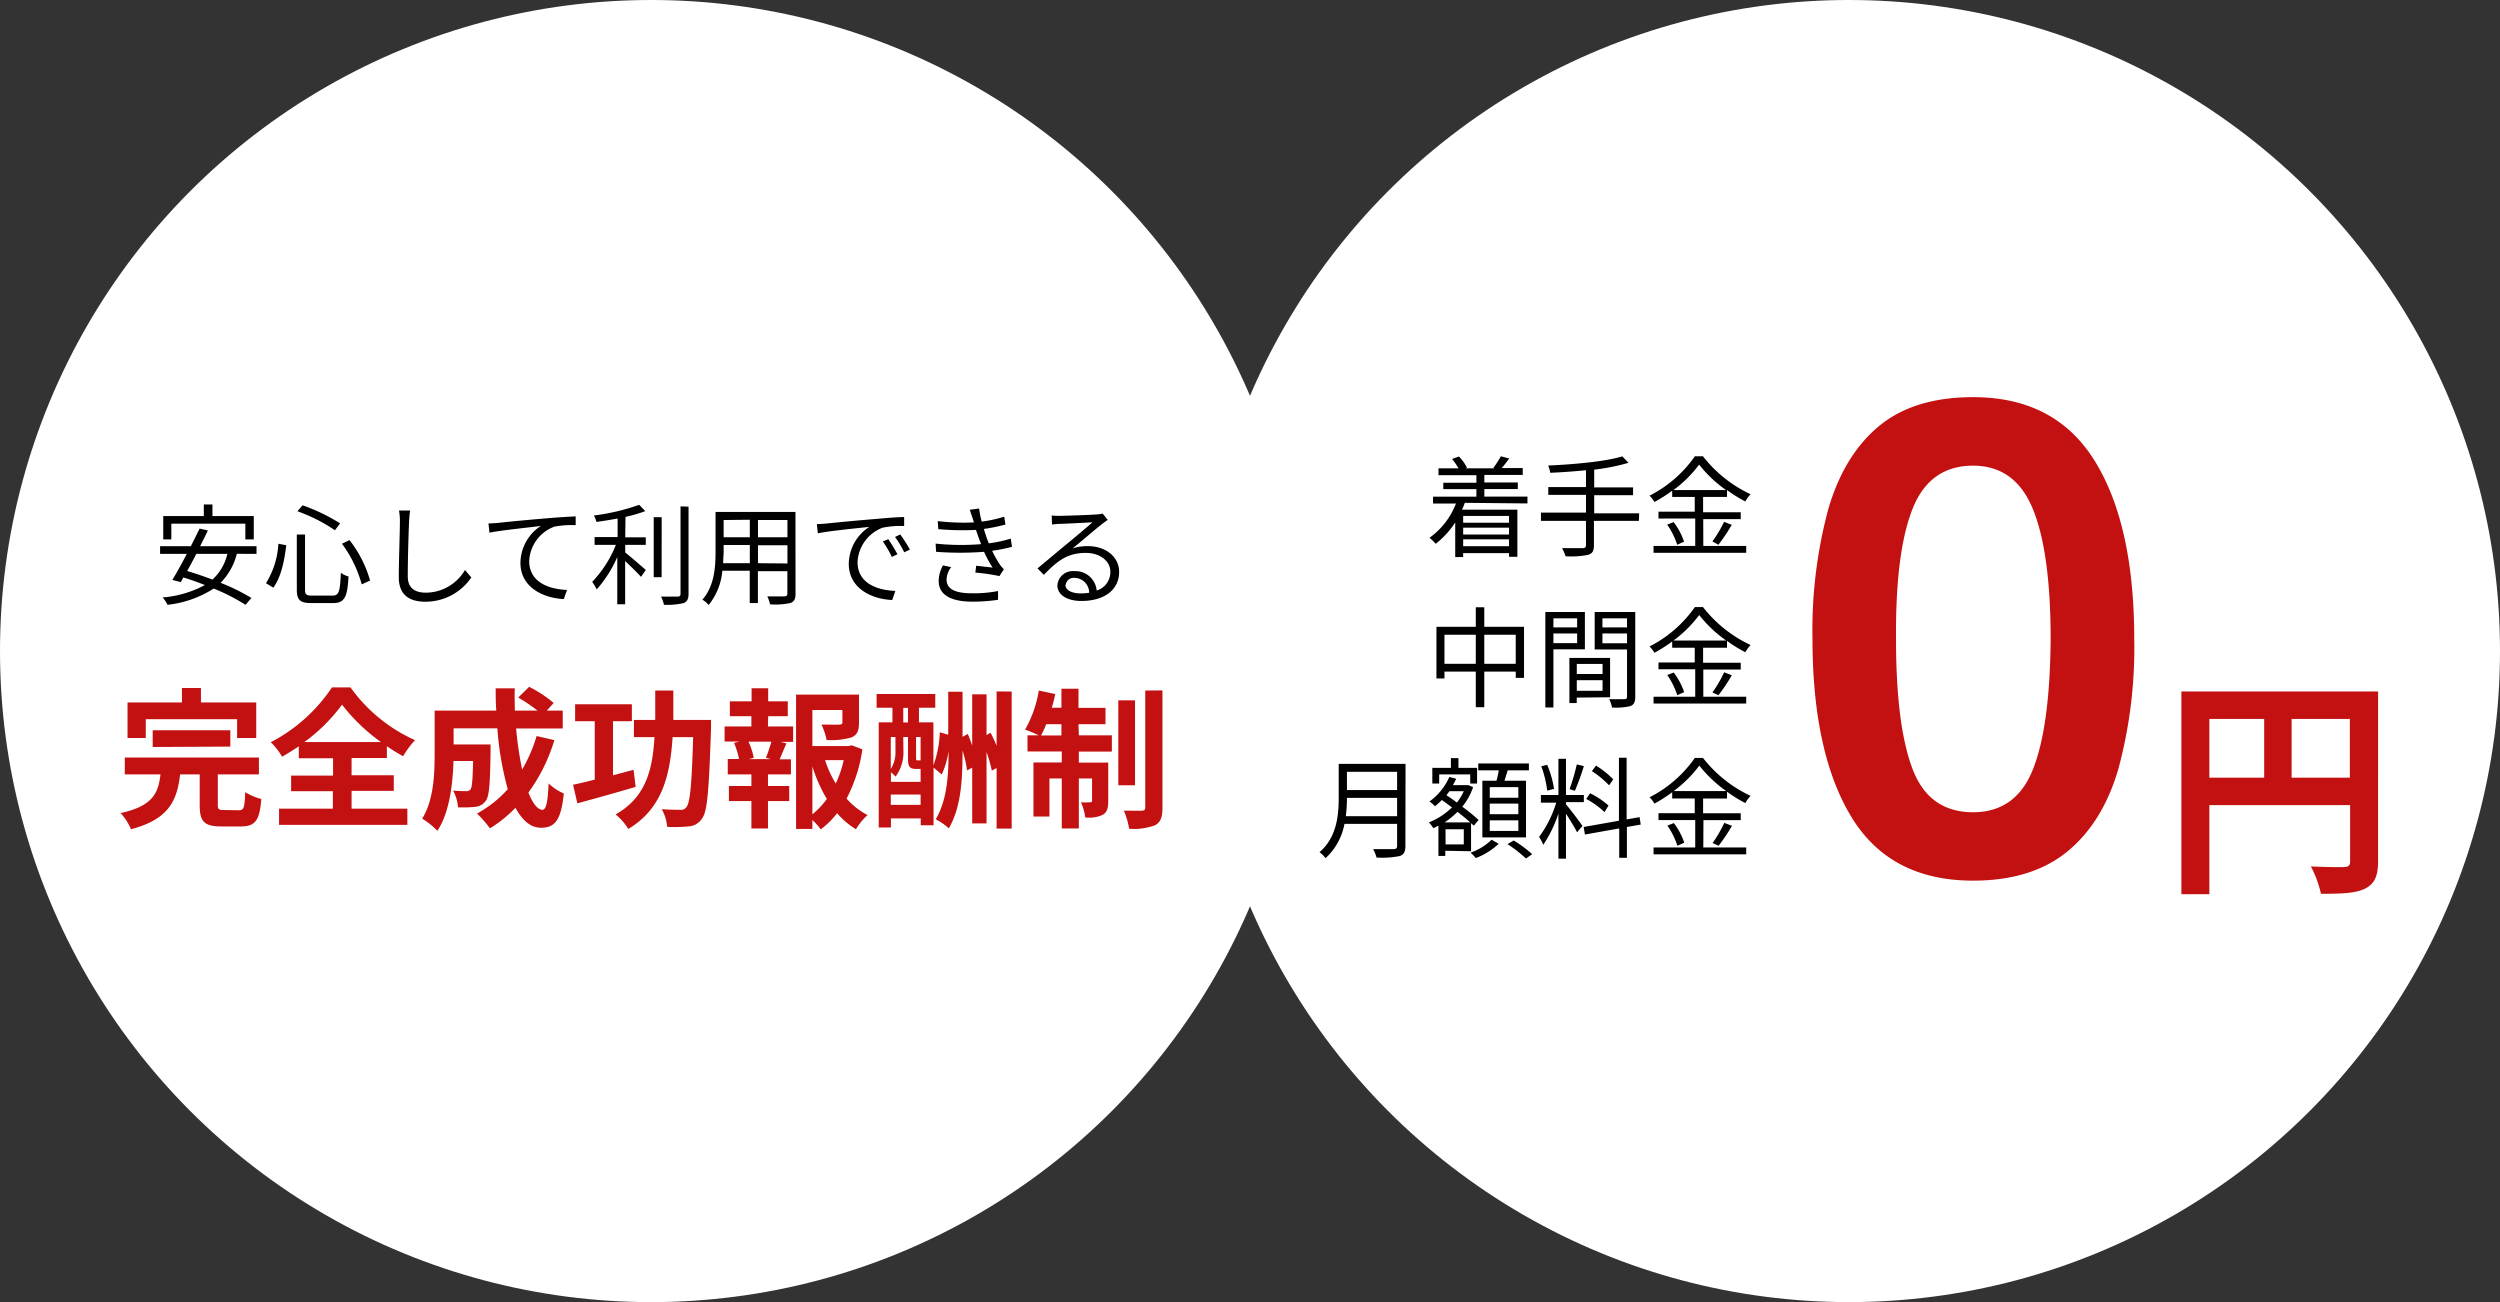 <svg id="レイヤー_1" data-name="レイヤー 1" xmlns="http://www.w3.org/2000/svg" viewBox="0 0 364.79 190">
  <rect x="0" y="0" width="364.79" height="190" fill="#333333" stroke="none"/>
  <defs>
    <style>
      .cls-1 {
        fill: #fff;
      }

      .cls-2 {
        fill: #c31010;
      }
    </style>
  </defs>
  <circle class="cls-1" cx="269.79" cy="95" r="95"/>
  <path d="M220.19,75.28v1H213.5v-1ZM213.5,79.7v-1h6.69v1ZM220.19,78H213.5V77h6.69Zm2.69-4.54v-1h-6.29v-1.1h4.88V70.4h-4.88V69.3h5.6v-1h-3.07c.35-.4.74-.9,1.1-1.4L219,66.58a14.59,14.59,0,0,1-1.09,1.69l.17.07h-4.22l.19-.08a5.91,5.91,0,0,0-1.17-1.65l-1,.37a8.49,8.49,0,0,1,.94,1.36h-2.92v1h5.53v1.1h-4.83v.93h4.83v1.1H209.1v1h3.35a11,11,0,0,1-3.86,5,6.84,6.84,0,0,1,.9.88,12.65,12.65,0,0,0,2.85-3.12v5.05h1.16v-.57h6.69v.54h1.22V74.37h-8.08c.14-.32.29-.64.41-1Zm16.3,1.44h-6.56V72.26h5.67V71.12h-5.67V68.53a30.13,30.13,0,0,0,5-1l-.9-.94c-2.4.75-7,1.17-10.82,1.34a5.2,5.2,0,0,1,.31,1.06c1.65-.08,3.45-.19,5.21-.38v2.46h-5.5v1.14h5.5v2.59h-6.57V76h6.57v3.53c0,.34-.14.45-.49.45s-1.62,0-3,0a6.18,6.18,0,0,1,.51,1.19,12.85,12.85,0,0,0,3.3-.21c.59-.19.84-.54.84-1.39V76h6.56Zm5-3.39a17.85,17.85,0,0,0,3.75-3.72,18.58,18.58,0,0,0,3.93,3.72Zm4.35,4.24H254v-1h-5.49V72.51H252v-1a19.42,19.42,0,0,0,2.67,1.66,5.15,5.15,0,0,1,.77-1.05,19,19,0,0,1-6.95-5.54h-1.18a18,18,0,0,1-6.62,5.75,4,4,0,0,1,.72.92A22,22,0,0,0,244,71.6v.91h3.29v2.15H242v1h5.36v4h-6.08v1H254.8v-1h-6.26Zm-5.26.8a11.3,11.3,0,0,1,1.46,2.94l1-.45a10,10,0,0,0-1.52-2.86Zm7.47,2.94a25.33,25.33,0,0,0,1.95-2.91l-1.12-.43A18.32,18.32,0,0,1,249.87,79ZM216.58,96.86V92.62h4.59v4.24Zm-5.81,0V92.62h4.57v4.24Zm5.81-5.4V88.61h-1.24v2.85H209.6V99h1.17V98h4.57v5.19h1.24V98h4.59v.91h1.21V91.46Zm13.55-1.24v1.33h-3.46V90.22Zm-3.46,3.62V92.43h3.46v1.41Zm4.59.91V89.3h-5.77v13.93h1.18V94.75Zm2.58,2.13v1.47h-3.76V96.88Zm-3.76,3.92V99.25h3.76v1.55Zm4.86.94V96H229v6.59h1.07v-.8Zm-1.12-7.88V92.43h3.59v1.43Zm3.59-3.64v1.33h-3.59V90.22Zm1.2-.92h-5.92v5.47h4.72v6.86c0,.29-.1.39-.37.39s-1.26,0-2.24,0a4.31,4.31,0,0,1,.42,1.22,9.12,9.12,0,0,0,2.68-.21c.53-.21.71-.61.71-1.36Zm5.58,4.16a17.85,17.85,0,0,0,3.75-3.72,18.58,18.58,0,0,0,3.93,3.72Zm4.35,4.24H254v-1h-5.49V94.51H252v-1a19.42,19.42,0,0,0,2.67,1.66,5.15,5.15,0,0,1,.77-1.05,19,19,0,0,1-6.95-5.54h-1.18a18,18,0,0,1-6.62,5.75,4,4,0,0,1,.72.92A22,22,0,0,0,244,93.6v.91h3.29v2.15H242v1h5.36v4h-6.08v1H254.8v-1h-6.26Zm-5.26.8a11.3,11.3,0,0,1,1.46,2.94l1-.45a10,10,0,0,0-1.52-2.86Zm7.47,2.94a25.33,25.33,0,0,0,1.95-2.91l-1.12-.43a18.32,18.32,0,0,1-1.71,2.94ZM196.37,119.1a19.58,19.58,0,0,0,.17-2.68h7.32v2.68Zm7.49-6.48v2.66h-7.32v-2.66Zm1.23-1.16h-9.75v4.89c0,2.55-.25,5.79-2.8,8a4.53,4.53,0,0,1,.88.87,9,9,0,0,0,2.76-5h7.68v3.2c0,.35-.13.47-.5.48s-1.65,0-3,0a5.49,5.49,0,0,1,.5,1.23,12.88,12.88,0,0,0,3.38-.22c.59-.19.83-.61.83-1.44Zm16.46,4.94h-4.17v-1.54h4.17Zm0,2.4h-4.17v-1.54h4.17Zm0,2.45h-4.17V119.7h4.17Zm-5.25-7.33v8.27h6.37v-8.27h-3.15c.16-.46.32-1,.48-1.52h3.09v-1H215.7v1h3a15.22,15.22,0,0,1-.34,1.52ZM210,113h4.53v1.33h1v-2.29h-2.72v-1.42h-1.1v1.42H209v2.29h1Zm.79,7a11.84,11.84,0,0,0,1.88-1.54c.69.54,1.35,1.07,1.86,1.54Zm2.8-4.55a8.34,8.34,0,0,1-1,1.65c-.53-.37-1-.74-1.54-1.07.16-.18.3-.39.45-.58Zm0,7.76h-2.66V121h2.66Zm1.06,1V120.1l.4.38.7-.83a26.84,26.84,0,0,0-2.38-1.94,9.3,9.3,0,0,0,1.58-2.85l-.69-.3-.17,0H212a9.1,9.1,0,0,0,.48-.93l-1-.26a8.66,8.66,0,0,1-2.89,3.57,6.76,6.76,0,0,1,.8.71c.33-.28.67-.58,1-.92l1.48,1.08a10.08,10.08,0,0,1-3.37,2.19,4.85,4.85,0,0,1,.64.85c.25-.12.49-.23.75-.37v4.41h1v-.75Zm3-1.68a8.5,8.5,0,0,1-3.07,1.89c.26.22.59.58.78.78a10.06,10.06,0,0,0,3.32-2.08Zm2.32.64a19,19,0,0,1,2.69,2.1l.91-.63a17.26,17.26,0,0,0-2.7-2Zm15.43-9.45a12.46,12.46,0,0,0-2.52-2l-.6.8a13.44,13.44,0,0,1,2.51,2.07Zm-.69,3.82a12.2,12.2,0,0,0-2.69-1.79l-.56.83a12,12,0,0,1,2.66,1.92Zm-4.63-6a29.62,29.62,0,0,1-1.05,3.6l.77.25a34,34,0,0,0,1.31-3.6Zm-3.32,3.57a14.78,14.78,0,0,0-1-3.51l-.86.21a15.73,15.73,0,0,1,.86,3.55Zm1.74,1.93h2.61V116h-2.61v-5.28h-1.1V116h-2.56v1.12h2.24a16.46,16.46,0,0,1-2.5,5,7.4,7.4,0,0,1,.61,1.15,18.63,18.63,0,0,0,2.21-4.56v6.58h1.1v-6.56c.58.89,1.33,2.12,1.62,2.72l.78-.93c-.35-.55-1.95-2.66-2.4-3.15Zm10.91,3.28-.17-1.09-1.89.34v-9h-1.12v9.19l-5.15.91.19,1.1,5-.89v4.29h1.12v-4.5Zm4.8-4.89a17.85,17.85,0,0,0,3.75-3.72,18.58,18.58,0,0,0,3.93,3.72Zm4.35,4.24H254v-1h-5.49v-2.15H252v-1a19.42,19.42,0,0,0,2.67,1.66,5.15,5.15,0,0,1,.77-1.05,19,19,0,0,1-6.95-5.54h-1.18a18,18,0,0,1-6.62,5.75,4,4,0,0,1,.72.92A22,22,0,0,0,244,115.6v.91h3.29v2.15H242v1h5.36v4h-6.08v1H254.8v-1h-6.26Zm-5.26.8a11.3,11.3,0,0,1,1.46,2.94l1-.45a10,10,0,0,0-1.52-2.86Zm7.47,2.94a25.33,25.33,0,0,0,1.95-2.91l-1.12-.43a18.32,18.32,0,0,1-1.71,2.94Z"/>
  <path class="cls-2" d="M311.42,93.27a67.75,67.75,0,0,1-2.31,18.91q-2.3,7.88-7.49,12.1T287.9,128.5q-12.11,0-17.76-9.31t-5.67-25.92a68.2,68.2,0,0,1,2.31-19q2.3-7.87,7.39-12.09t13.73-4.23q12,0,17.76,9.31T311.42,93.27Zm-34.76,0q0,12.57,2.4,18.91t8.84,6.34q6.24,0,8.73-6.24t2.59-19q0-12.67-2.59-19t-8.73-6.33q-6.34,0-8.84,6.33T276.66,93.27Zm57.72,20.2V104.9h8.5v8.57Zm-12-8.57h8v8.57h-8Zm24.62-4h-28.7v29.58h4.08v-13h20.54v8.23c0,.58-.24.78-.89.81s-2.89,0-4.83-.1a16.87,16.87,0,0,1,1.47,4c3,0,5.06-.07,6.42-.75s1.91-1.77,1.91-4Z"/>
  <circle class="cls-1" cx="95" cy="95" r="95"/>
  <path d="M25,76.41h10.8v2.3h1.23V75.3H31V73.61H29.74V75.3H23.82v3.41H25Zm8.18,4.41A7.33,7.33,0,0,1,31,84.57c-1.24-.47-2.51-.9-3.69-1.25.43-.77.89-1.63,1.34-2.5Zm4.25,0V79.7H29.2c.4-.8.8-1.58,1.13-2.3l-1.21-.27c-.37.78-.82,1.66-1.27,2.57H23.36v1.12h3.9c-.73,1.41-1.5,2.79-2.11,3.8l1.22.32c.12-.21.25-.44.4-.68,1,.31,2.08.69,3.13,1.11a15.81,15.81,0,0,1-6.17,1.81,5,5,0,0,1,.72,1.07,15.6,15.6,0,0,0,6.73-2.37,28.15,28.15,0,0,1,4.64,2.37l.87-1a30.49,30.49,0,0,0-4.5-2.21,9.26,9.26,0,0,0,2.37-4.23Zm12.47-1.48a17.85,17.85,0,0,1,2.88,5.93L54,84.71a17.12,17.12,0,0,0-3-5.9Zm-9.28,0a12.17,12.17,0,0,1-1.81,5.76l1.07.65c1.14-1.53,1.63-4,1.89-6.19Zm2.78-4.74a24,24,0,0,1,5.47,2.77l.76-1a27.45,27.45,0,0,0-5.48-2.64ZM43.31,78v8c0,1.56.46,2,2.16,2h3.1c1.73,0,2.12-.88,2.28-3.89a2.94,2.94,0,0,1-1.11-.54c-.13,2.76-.27,3.34-1.23,3.34H45.57c-.88,0-1.06-.14-1.06-.88V78Zm16.53-3.5-1.62,0a8.1,8.1,0,0,1,.13,1.63c0,1.68-.16,5.73-.16,8.1,0,2.61,1.58,3.57,3.89,3.57a8.06,8.06,0,0,0,6.69-3.54l-.92-1.09a6.65,6.65,0,0,1-5.72,3.31c-1.52,0-2.63-.62-2.63-2.38,0-2.38.11-6.16.19-8A14.38,14.38,0,0,1,59.84,74.54Zm11.43,1.84.15,1.39c1.73-.37,5.81-.75,7.52-1a6.51,6.51,0,0,0-3,5.41c0,3.57,3.37,5.15,6.33,5.27l.47-1.33c-2.61-.1-5.52-1.09-5.52-4.23a5.62,5.62,0,0,1,3.66-5A13.42,13.42,0,0,1,84,76.63V75.35c-1.08.05-2.58.13-4.32.29-2.95.24-6,.54-7,.66C72.39,76.33,71.88,76.36,71.27,76.38Zm20-.92a19.64,19.64,0,0,0,2.88-.84l-.88-.92a31.43,31.43,0,0,1-6.61,1.56,3.48,3.48,0,0,1,.37.94c1-.14,2-.3,3.09-.5v2.71H86.76V79.5h3.11a16.68,16.68,0,0,1-3.46,5.4A8.32,8.32,0,0,1,87.07,86a17.64,17.64,0,0,0,3-4.72v6.89h1.15v-6.3c.81.75,1.84,1.78,2.32,2.3l.69-1c-.47-.42-2.29-2-3-2.55V79.5h3V78.41h-3Zm5.28.05H95.39v8.75h1.15Zm2.75-1.58V86.65c0,.3-.13.4-.42.4s-1.31,0-2.43,0a4.7,4.7,0,0,1,.43,1.2A10.62,10.62,0,0,0,99.75,88c.5-.2.72-.57.72-1.39V73.93Zm11.3,8.29V79.56h4.3v2.66Zm-5.08,0c0-.6.07-1.19.07-1.72v-.94h3.82v2.66Zm3.89-6.34v2.56h-3.82V75.88Zm5.49,2.56h-4.3V75.88h4.3Zm1.17-3.7H104.41V80.5c0,2.23-.16,5-1.92,7a3.59,3.59,0,0,1,.91.78,9.14,9.14,0,0,0,2-5h4v4.72h1.19V83.35h4.3V86.6c0,.3-.11.4-.43.42s-1.38,0-2.5,0a4.84,4.84,0,0,1,.4,1.16,10.31,10.31,0,0,0,3-.2c.51-.2.72-.56.72-1.32Zm3.12,1.73.14,1.39c1.73-.36,5.81-.75,7.52-.94a6.5,6.5,0,0,0-3,5.41c0,3.57,3.38,5.15,6.34,5.26l.46-1.33c-2.61-.09-5.52-1.08-5.52-4.2A5.64,5.64,0,0,1,128.79,77a13.47,13.47,0,0,1,3.14-.25V75.45c-1.07,0-2.58.14-4.32.29-2.94.24-6,.54-7,.65C120.3,76.42,119.79,76.46,119.18,76.47Zm10.45,2.23-.82.35a15,15,0,0,1,1.31,2.25l.82-.38A20.36,20.36,0,0,0,129.63,78.7Zm1.74-.68-.78.37a15.08,15.08,0,0,1,1.34,2.24l.83-.4A22.94,22.94,0,0,0,131.37,78ZM142,75.83a3,3,0,0,0,.11.4,32.47,32.47,0,0,1-5.28-.19l.08,1.17a38.56,38.56,0,0,0,5.5.11c.13.38.27.8.43,1.25.1.27.21.54.32.83a35.52,35.52,0,0,1-6.64-.08l.07,1.2a46.84,46.84,0,0,0,7,0,16.57,16.57,0,0,0,1.25,2.3l-2.4-.27-.12,1a28.14,28.14,0,0,1,3.51.51l.65-1a4.88,4.88,0,0,1-.59-.69,16.41,16.41,0,0,1-1.12-2,24.62,24.62,0,0,0,2.9-.58l-.19-1.2a18,18,0,0,1-3.2.69c-.13-.32-.26-.65-.37-1s-.24-.7-.35-1.1a25.34,25.34,0,0,0,3.15-.64l-.18-1.15a18.68,18.68,0,0,1-3.28.72,12.4,12.4,0,0,1-.38-1.91l-1.36.18C141.66,74.86,141.82,75.35,142,75.83Zm-3.16,6.93-1.24-.26a4.66,4.66,0,0,0-.63,2.29c0,2,1.78,3,4.91,3a25.21,25.21,0,0,0,3.75-.27l0-1.28a18.2,18.2,0,0,1-3.81.33c-2.51,0-3.7-.65-3.7-2A3.12,3.12,0,0,1,138.79,82.76Zm16.67,2.56a1.17,1.17,0,0,1,1.28-1,2.18,2.18,0,0,1,2.14,2.17,7.5,7.5,0,0,1-1.29.1C156.34,86.57,155.46,86.09,155.46,85.32Zm-2.05-10.11.05,1.33c.33-.05.7-.08,1-.1.85,0,4.05-.19,4.9-.22-.82.72-2.82,2.4-3.71,3.13s-3,2.5-4.31,3.59l.92.94c2-2.06,3.45-3.2,6.12-3.2,2.08,0,3.59,1.18,3.59,2.75a2.82,2.82,0,0,1-2,2.74,3.1,3.1,0,0,0-3.27-2.83,2.24,2.24,0,0,0-2.46,2.08c0,1.32,1.33,2.27,3.5,2.27,3.4,0,5.51-1.67,5.51-4.24,0-2.16-1.91-3.76-4.56-3.76a7,7,0,0,0-2.23.33c1.25-1,3.43-2.89,4.23-3.5.29-.24.61-.45.89-.66l-.73-.92a4.46,4.46,0,0,1-.87.12c-.84.08-4.65.21-5.48.21A9.18,9.18,0,0,1,153.41,75.21Z"/>
  <path class="cls-2" d="M21.27,104.94H34.6v2.75h2.79V102.5H29.32v-2.11H26.55v2.11H18.61v5.19h2.66Zm12.34,4v-2.38H22.28V109Zm-.9,9.26c-.79,0-.93-.09-.93-.79V113h6v-2.46H18.21V113h5.21c-.33,2.73-1.12,4.62-5.83,5.64A7.92,7.92,0,0,1,19.11,121c5.52-1.45,6.73-4.18,7.17-8h2.86v4.47c0,2.38.62,3.12,3.17,3.12h2.82c2.09,0,2.75-.83,3-4a8.65,8.65,0,0,1-2.35-1c-.09,2.29-.2,2.64-.92,2.64Zm11.7-9.92a25.4,25.4,0,0,0,5.5-5.46,26.84,26.84,0,0,0,5.68,5.46Zm6.89,7.12h6.16v-2.28H51.3V110.6h5.15v-1.72a27.75,27.75,0,0,0,2.37,1.47A13.1,13.1,0,0,1,60.56,108a23.27,23.27,0,0,1-9.42-7.7h-2.7a24,24,0,0,1-8.93,8,9.73,9.73,0,0,1,1.65,2.12c.83-.47,1.65-1,2.44-1.52v1.74h5v2.53H42.48v2.28h6.09V118H40.72v2.36H59.44V118H51.3Zm27-8a22.27,22.27,0,0,1-2.11,4.89,51.14,51.14,0,0,1-.88-6h6.8v-2.6H79.79l1-1.12a18.34,18.34,0,0,0-3.58-2.35l-1.59,1.56a26.3,26.3,0,0,1,2.82,1.91H75.12c0-1.07-.06-2.15,0-3.25H72.33c0,1.1,0,2.18.09,3.25h-9v6.43c0,2.86-.15,6.69-1.82,9.33a11.05,11.05,0,0,1,2.22,1.78c1.8-2.69,2.26-7,2.35-10.19h2.86c-.06,2.77-.15,3.83-.37,4.14a.71.71,0,0,1-.66.26c-.35,0-1.1,0-1.89-.09a6,6,0,0,1,.72,2.45,17.21,17.21,0,0,0,2.53-.07,2.08,2.08,0,0,0,1.52-.88c.51-.64.64-2.6.7-7.22,0-.3,0-1,0-1H66.19v-2.35h6.38a45.69,45.69,0,0,0,1.52,8.87,16.69,16.69,0,0,1-4.49,3.56,16.52,16.52,0,0,1,1.89,2.16,18.47,18.47,0,0,0,3.72-3c1,1.81,2.18,2.91,3.72,2.91,2,0,2.93-1,3.34-5a7.39,7.39,0,0,1-2.22-1.47c-.11,2.75-.37,3.85-.9,3.85-.7,0-1.41-.93-2.05-2.51A25.47,25.47,0,0,0,80.89,108Zm14.15,4.93-3,.79v-7.89H92.2v-2.47H83.92v2.47h2.86v8.53c-1.16.31-2.26.55-3.16.75l.63,2.71c2.42-.66,5.59-1.54,8.5-2.4Zm5.8-7.28c0-1.36,0-2.82,0-4.29H95.61c0,1.5,0,3,0,4.29H92.5v2.51h3c-.28,5-1.4,8.86-5.67,11.28a8.51,8.51,0,0,1,1.85,2.12c4.81-2.89,6.09-7.53,6.46-13.4h3c-.2,6.86-.44,9.63-1,10.23a.9.9,0,0,1-.86.37c-.5,0-1.58,0-2.72-.09a6.47,6.47,0,0,1,.79,2.58,20.64,20.64,0,0,0,3.17-.07,2.51,2.51,0,0,0,1.93-1.16c.79-1.06,1-4.27,1.3-13.16,0-.33,0-1.21,0-1.21Zm14.22,5.72h-3.19l.7-.2a9.69,9.69,0,0,0-.77-2.35h3.34a19.62,19.62,0,0,1-.79,2.35Zm-.38-6.27h2.86v-2.16h-2.86v-1.91h-2.42v1.91H106.5v2.16h3.14V106h-3.91v2.2h2.17l-.79.2a12.19,12.19,0,0,1,.73,2.35h-1.65V113h3.45v1.69h-3.28v2.2h3.28v4h2.42v-4h3.1v-2.2h-3.1V113h3.35v-2.2h-1.65c.3-.66.63-1.52,1-2.33l-.86-.22h1.83V106h-3.68Zm6.45,7.33a21.86,21.86,0,0,0,2.11,4.75,11.55,11.55,0,0,1-2.11,2.24Zm4.57-.91a15.93,15.93,0,0,1-1.16,3.41,16,16,0,0,1-1.56-3.41Zm1.17-2.17-.44.11h-5.3v-5.26h4.38v1.8c0,.24-.11.31-.44.33s-1.54,0-2.62,0a9,9,0,0,1,.75,2.24,10.29,10.29,0,0,0,3.63-.37c.85-.35,1.1-1,1.1-2.11v-4.14h-9.18v19.6h2.38v-1.3a7.93,7.93,0,0,1,1.21,1.37,12.18,12.18,0,0,0,2.4-2.36,11.36,11.36,0,0,0,2.75,2.34,8.91,8.91,0,0,1,1.69-2.07,10.62,10.62,0,0,1-3.06-2.4,22.58,22.58,0,0,0,2.31-7.19Zm5.7,8.69v-1.5h4.35v1.5Zm.68-9.9v1.87a4.8,4.8,0,0,1-.68,2.81v-4.68Zm1.14-4.25h.69v2.13h-.69Zm2.53,7.66h-.46c-.15,0-.2-.05-.2-.33v-3.08h.66Zm-2.53-3.41h.69v3.12c0,1.25.26,1.54,1.23,1.54h.61v1.89H130v-1.41a7.27,7.27,0,0,1,.68.64,6,6,0,0,0,1.14-3.89Zm13.62-6.65v7.94a19.74,19.74,0,0,0-.88-1.91l-.59.33v-5.94h-2.09v7.48c-.2-.57-.42-1.17-.64-1.69l-.77.41v-6.57h-2.09v6.27l-1.23-.36a15.48,15.48,0,0,1-.93,4.84V105.4h-2.11v-2.13h2.38v-2h-8.56v2h2.31v2.13h-2v15.34H130v-1.32h4.35v1h1.87V112l1.19,1a11.49,11.49,0,0,0,1-3.45v0c0,3.65-.22,7.19-1.87,10a8.65,8.65,0,0,1,1.91,1.32c1.83-3.17,2-7.26,2-11.35a16.26,16.26,0,0,1,.66,2.9l.75-.41v8.14h2.09V109.74a19,19,0,0,1,.77,2.7l.7-.37v8.84h2.2v-20Zm6.49,6.43c.24-.49.51-1,.75-1.65h2.22v1.65Zm5.46-1.65h3.94v-2.38h-3.94V100.5h-2.49v2.77h-1.41a19.53,19.53,0,0,0,.51-2l-2.4-.51a17.13,17.13,0,0,1-2,5.7,20.84,20.84,0,0,1,2,.84h-1.65v2.35h5v1.61h-4.13v7.89h2.33v-5.56h1.8v7.3h2.49v-7.3h1.93v3.21c0,.22-.06.26-.26.26a7.92,7.92,0,0,1-1.36,0,8.22,8.22,0,0,1,.63,2.22,4.8,4.8,0,0,0,2.56-.39c.63-.38.79-1,.79-2v-5.61h-4.29v-1.61h4.82V107.3h-4.82Zm8.25-3.48h-2.44v12.39h2.44Zm1.49-1.43v17.05c0,.37-.13.46-.48.48s-1.52,0-2.64,0a11.53,11.53,0,0,1,.77,2.64,9,9,0,0,0,3.78-.51c.8-.44,1.08-1.14,1.08-2.55V100.74Z"/>
</svg>
